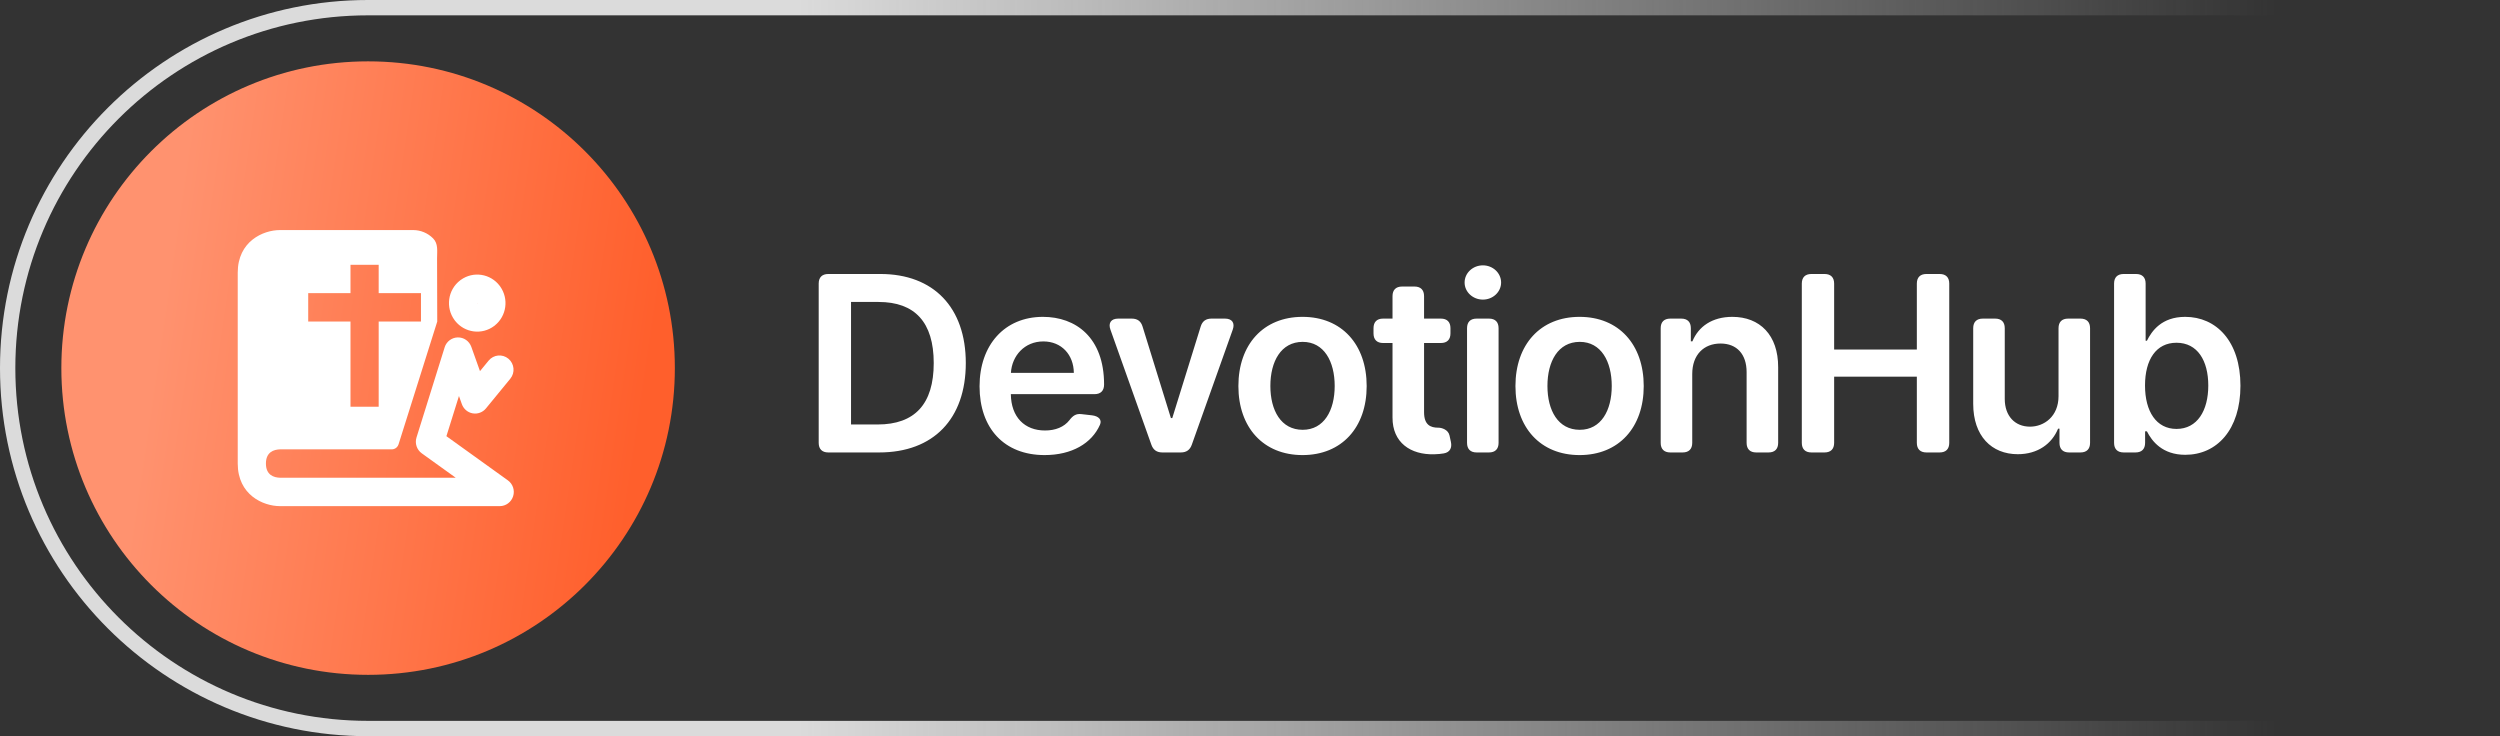 <svg width="163" height="48" viewBox="0 0 163 48" fill="none" xmlns="http://www.w3.org/2000/svg">
<rect x="0" y="0" width="163" height="48" fill="#333333" stroke="none"/>
<path d="M24 0.5H162.5V47.5H24C11.021 47.5 0.5 36.979 0.5 24C0.5 11.021 11.021 0.5 24 0.5Z" stroke="url(#paint0_linear_3122_35641)"/>
<g clip-path="url(#clip0_3122_35641)">
<circle cx="24" cy="24" r="20" fill="url(#paint1_linear_3122_35641)"/>
<path d="M26.937 15C27.425 15 27.892 15.195 28.237 15.542C28.582 15.889 28.497 16.36 28.497 16.851L28.508 20.966L25.984 28.975C25.939 29.117 25.83 29.226 25.695 29.272L27.572 31.149H29.714L27.498 29.556C27.175 29.323 27.036 28.907 27.156 28.524L28.991 22.647L28.996 22.629C29.12 22.26 29.46 22.007 29.847 22C30.241 21.991 30.595 22.238 30.729 22.612L31.295 24.198L31.858 23.512C32.181 23.118 32.759 23.063 33.149 23.389C33.54 23.715 33.595 24.298 33.272 24.692L31.684 26.629C31.474 26.885 31.144 27.008 30.819 26.951C30.495 26.894 30.225 26.665 30.114 26.352L29.924 25.82L29.106 28.439L33.115 31.32C33.44 31.554 33.578 31.973 33.456 32.356C33.335 32.74 32.981 33 32.583 33H18.257C17.149 33 15.5 32.26 15.5 30.223V17.777C15.5 15.74 17.149 15 18.257 15H26.937ZM25.695 29.272C25.648 29.288 25.599 29.297 25.547 29.297H18.268C17.843 29.308 17.338 29.478 17.338 30.223C17.338 30.968 17.843 31.138 18.268 31.149H27.572L25.695 29.272ZM22.852 17.263V19.114H20.095V20.966H22.852V26.52H24.69V20.966H27.447V19.114H24.69V17.263H22.852ZM30.042 18.25C30.853 17.663 31.982 17.836 32.585 18.641L32.613 18.68C33.184 19.483 33.033 20.6 32.265 21.217L32.228 21.247C31.427 21.857 30.295 21.707 29.675 20.921L29.646 20.883C29.033 20.065 29.191 18.898 30.004 18.278L30.042 18.25ZM31.111 19.754L31.11 19.755C31.109 19.755 31.109 19.756 31.109 19.756L31.108 19.756C31.108 19.756 31.108 19.758 31.108 19.759C31.107 19.761 31.108 19.763 31.108 19.763L31.108 19.764C31.108 19.764 31.109 19.765 31.11 19.767L31.112 19.769L31.112 19.77C31.113 19.77 31.114 19.77 31.116 19.771C31.118 19.771 31.119 19.771 31.119 19.771L31.12 19.77C31.12 19.77 31.12 19.77 31.121 19.77L31.122 19.768L31.123 19.768C31.123 19.768 31.123 19.767 31.123 19.765C31.124 19.763 31.123 19.762 31.123 19.761L31.123 19.761L31.121 19.758C31.12 19.756 31.119 19.755 31.119 19.755L31.119 19.755C31.118 19.755 31.117 19.754 31.115 19.754C31.113 19.753 31.112 19.754 31.112 19.754L31.111 19.754Z" fill="white"/>
</g>
<path d="M57.322 29.5H54.004C53.601 29.5 53.379 29.278 53.379 28.875V18.489C53.379 18.085 53.601 17.864 54.004 17.864H57.402C60.868 17.864 62.97 20.046 62.97 23.671C62.97 27.307 60.868 29.5 57.322 29.5ZM55.487 27.676H57.22C59.646 27.676 60.879 26.347 60.879 23.671C60.879 21.006 59.646 19.688 57.282 19.688H55.487V27.676ZM68.106 29.671C65.475 29.671 63.867 27.926 63.867 25.188C63.867 22.494 65.498 20.659 67.998 20.659C70.145 20.659 71.986 22.006 71.986 25.068V25.074C71.986 25.477 71.764 25.699 71.361 25.699H65.907C65.924 27.193 66.804 28.068 68.134 28.068C68.816 28.068 69.378 27.841 69.725 27.398C69.946 27.108 70.151 26.96 70.503 27L71.196 27.079C71.634 27.131 71.861 27.369 71.719 27.693C71.185 28.903 69.889 29.671 68.106 29.671ZM65.912 24.312H70.014C70.003 23.125 69.208 22.261 68.026 22.261C66.799 22.261 65.975 23.199 65.912 24.312ZM80.376 21.489L77.706 28.994C77.586 29.335 77.353 29.5 76.99 29.5H75.785C75.421 29.5 75.189 29.335 75.069 28.994L72.399 21.489C72.245 21.057 72.444 20.773 72.904 20.773H73.791C74.154 20.773 74.387 20.938 74.495 21.29L76.342 27.256H76.433L78.285 21.29C78.393 20.938 78.626 20.773 78.99 20.773H79.87C80.331 20.773 80.529 21.057 80.376 21.489ZM84.925 29.671C82.368 29.671 80.743 27.869 80.743 25.171C80.743 22.466 82.368 20.659 84.925 20.659C87.482 20.659 89.107 22.466 89.107 25.171C89.107 27.869 87.482 29.671 84.925 29.671ZM84.936 28.023C86.328 28.023 87.022 26.761 87.022 25.165C87.022 23.568 86.328 22.29 84.936 22.29C83.522 22.29 82.828 23.568 82.828 25.165C82.828 26.761 83.522 28.023 84.936 28.023ZM94.57 21.398V21.739C94.57 22.142 94.349 22.364 93.945 22.364H92.849V26.875C92.849 27.704 93.264 27.886 93.781 27.886H93.792C93.991 27.886 94.423 28.006 94.508 28.392L94.599 28.812C94.684 29.204 94.531 29.494 94.133 29.562C93.957 29.591 93.752 29.614 93.519 29.619C91.974 29.665 90.781 28.858 90.792 27.216V22.364H90.178C89.775 22.364 89.553 22.142 89.553 21.739V21.398C89.553 20.994 89.775 20.773 90.173 20.773H90.792V19.307C90.792 18.903 91.014 18.682 91.417 18.682H92.224C92.627 18.682 92.849 18.903 92.849 19.307V20.773H93.945C94.349 20.773 94.57 20.994 94.57 21.398ZM96.685 19.534C96.026 19.534 95.492 19.034 95.492 18.421C95.492 17.801 96.026 17.301 96.685 17.301C97.338 17.301 97.872 17.801 97.872 18.421C97.872 19.034 97.338 19.534 96.685 19.534ZM95.651 28.875V21.398C95.651 20.994 95.872 20.773 96.276 20.773H97.082C97.486 20.773 97.707 20.994 97.707 21.398V28.875C97.707 29.278 97.486 29.5 97.082 29.5H96.276C95.872 29.5 95.651 29.278 95.651 28.875ZM102.989 29.671C100.432 29.671 98.807 27.869 98.807 25.171C98.807 22.466 100.432 20.659 102.989 20.659C105.546 20.659 107.171 22.466 107.171 25.171C107.171 27.869 105.546 29.671 102.989 29.671ZM103.001 28.023C104.393 28.023 105.086 26.761 105.086 25.165C105.086 23.568 104.393 22.29 103.001 22.29C101.586 22.29 100.893 23.568 100.893 25.165C100.893 26.761 101.586 28.023 103.001 28.023ZM110.334 24.386V28.875C110.334 29.278 110.112 29.5 109.709 29.5H108.902C108.498 29.5 108.277 29.278 108.277 28.875V21.398C108.277 20.994 108.498 20.773 108.902 20.773H109.618C110.021 20.773 110.243 20.994 110.243 21.398V22.256H110.345C110.743 21.284 111.64 20.659 112.947 20.659C114.748 20.659 115.942 21.852 115.936 23.943V28.875C115.936 29.278 115.714 29.5 115.311 29.5H114.504C114.101 29.5 113.879 29.278 113.879 28.875V24.261C113.879 23.097 113.243 22.398 112.18 22.398C111.095 22.398 110.334 23.125 110.334 24.386ZM117.478 28.875V18.489C117.478 18.085 117.699 17.864 118.103 17.864H118.961C119.364 17.864 119.586 18.085 119.586 18.489V22.79H124.978V18.489C124.978 18.085 125.199 17.864 125.603 17.864H126.466C126.87 17.864 127.091 18.085 127.091 18.489V28.875C127.091 29.278 126.87 29.5 126.466 29.5H125.603C125.199 29.5 124.978 29.278 124.978 28.875V24.557H119.586V28.875C119.586 29.278 119.364 29.5 118.961 29.5H118.103C117.699 29.5 117.478 29.278 117.478 28.875ZM134.216 25.829V21.398C134.216 20.994 134.437 20.773 134.841 20.773H135.647C136.051 20.773 136.272 20.994 136.272 21.398V28.875C136.272 29.278 136.051 29.5 135.647 29.5H134.903C134.5 29.5 134.278 29.278 134.278 28.875V27.949H134.187C133.789 28.926 132.869 29.614 131.562 29.614C129.846 29.614 128.653 28.426 128.653 26.329V21.398C128.653 20.994 128.875 20.773 129.278 20.773H130.085C130.488 20.773 130.71 20.994 130.71 21.398V26.011C130.71 27.119 131.369 27.818 132.358 27.818C133.267 27.818 134.216 27.159 134.216 25.829ZM137.838 28.875V18.489C137.838 18.085 138.06 17.864 138.463 17.864H139.27C139.674 17.864 139.895 18.085 139.895 18.489V22.216H139.98C140.293 21.585 140.935 20.659 142.475 20.659C144.492 20.659 146.077 22.239 146.077 25.148C146.077 28.023 144.537 29.653 142.48 29.653C140.98 29.653 140.304 28.761 139.98 28.125H139.861V28.875C139.861 29.278 139.639 29.5 139.236 29.5H138.463C138.06 29.5 137.838 29.278 137.838 28.875ZM139.855 25.136C139.855 26.829 140.594 27.966 141.907 27.966C143.264 27.966 143.98 26.773 143.98 25.136C143.98 23.511 143.276 22.347 141.907 22.347C140.583 22.347 139.855 23.443 139.855 25.136Z" fill="white"/>
<defs>
<linearGradient id="paint0_linear_3122_35641" x1="52" y1="24" x2="148.5" y2="24" gradientUnits="userSpaceOnUse">
<stop stop-color="#DBDBDB"/>
<stop offset="1" stop-color="#DBDBDB" stop-opacity="0"/>
</linearGradient>
<linearGradient id="paint1_linear_3122_35641" x1="12.27" y1="8.545" x2="43.952" y2="13.205" gradientUnits="userSpaceOnUse">
<stop stop-color="#FF926F"/>
<stop offset="1" stop-color="#FF5F2C"/>
</linearGradient>
<clipPath id="clip0_3122_35641">
<rect width="40" height="40" fill="white" transform="translate(4 4)"/>
</clipPath>
</defs>
</svg>
